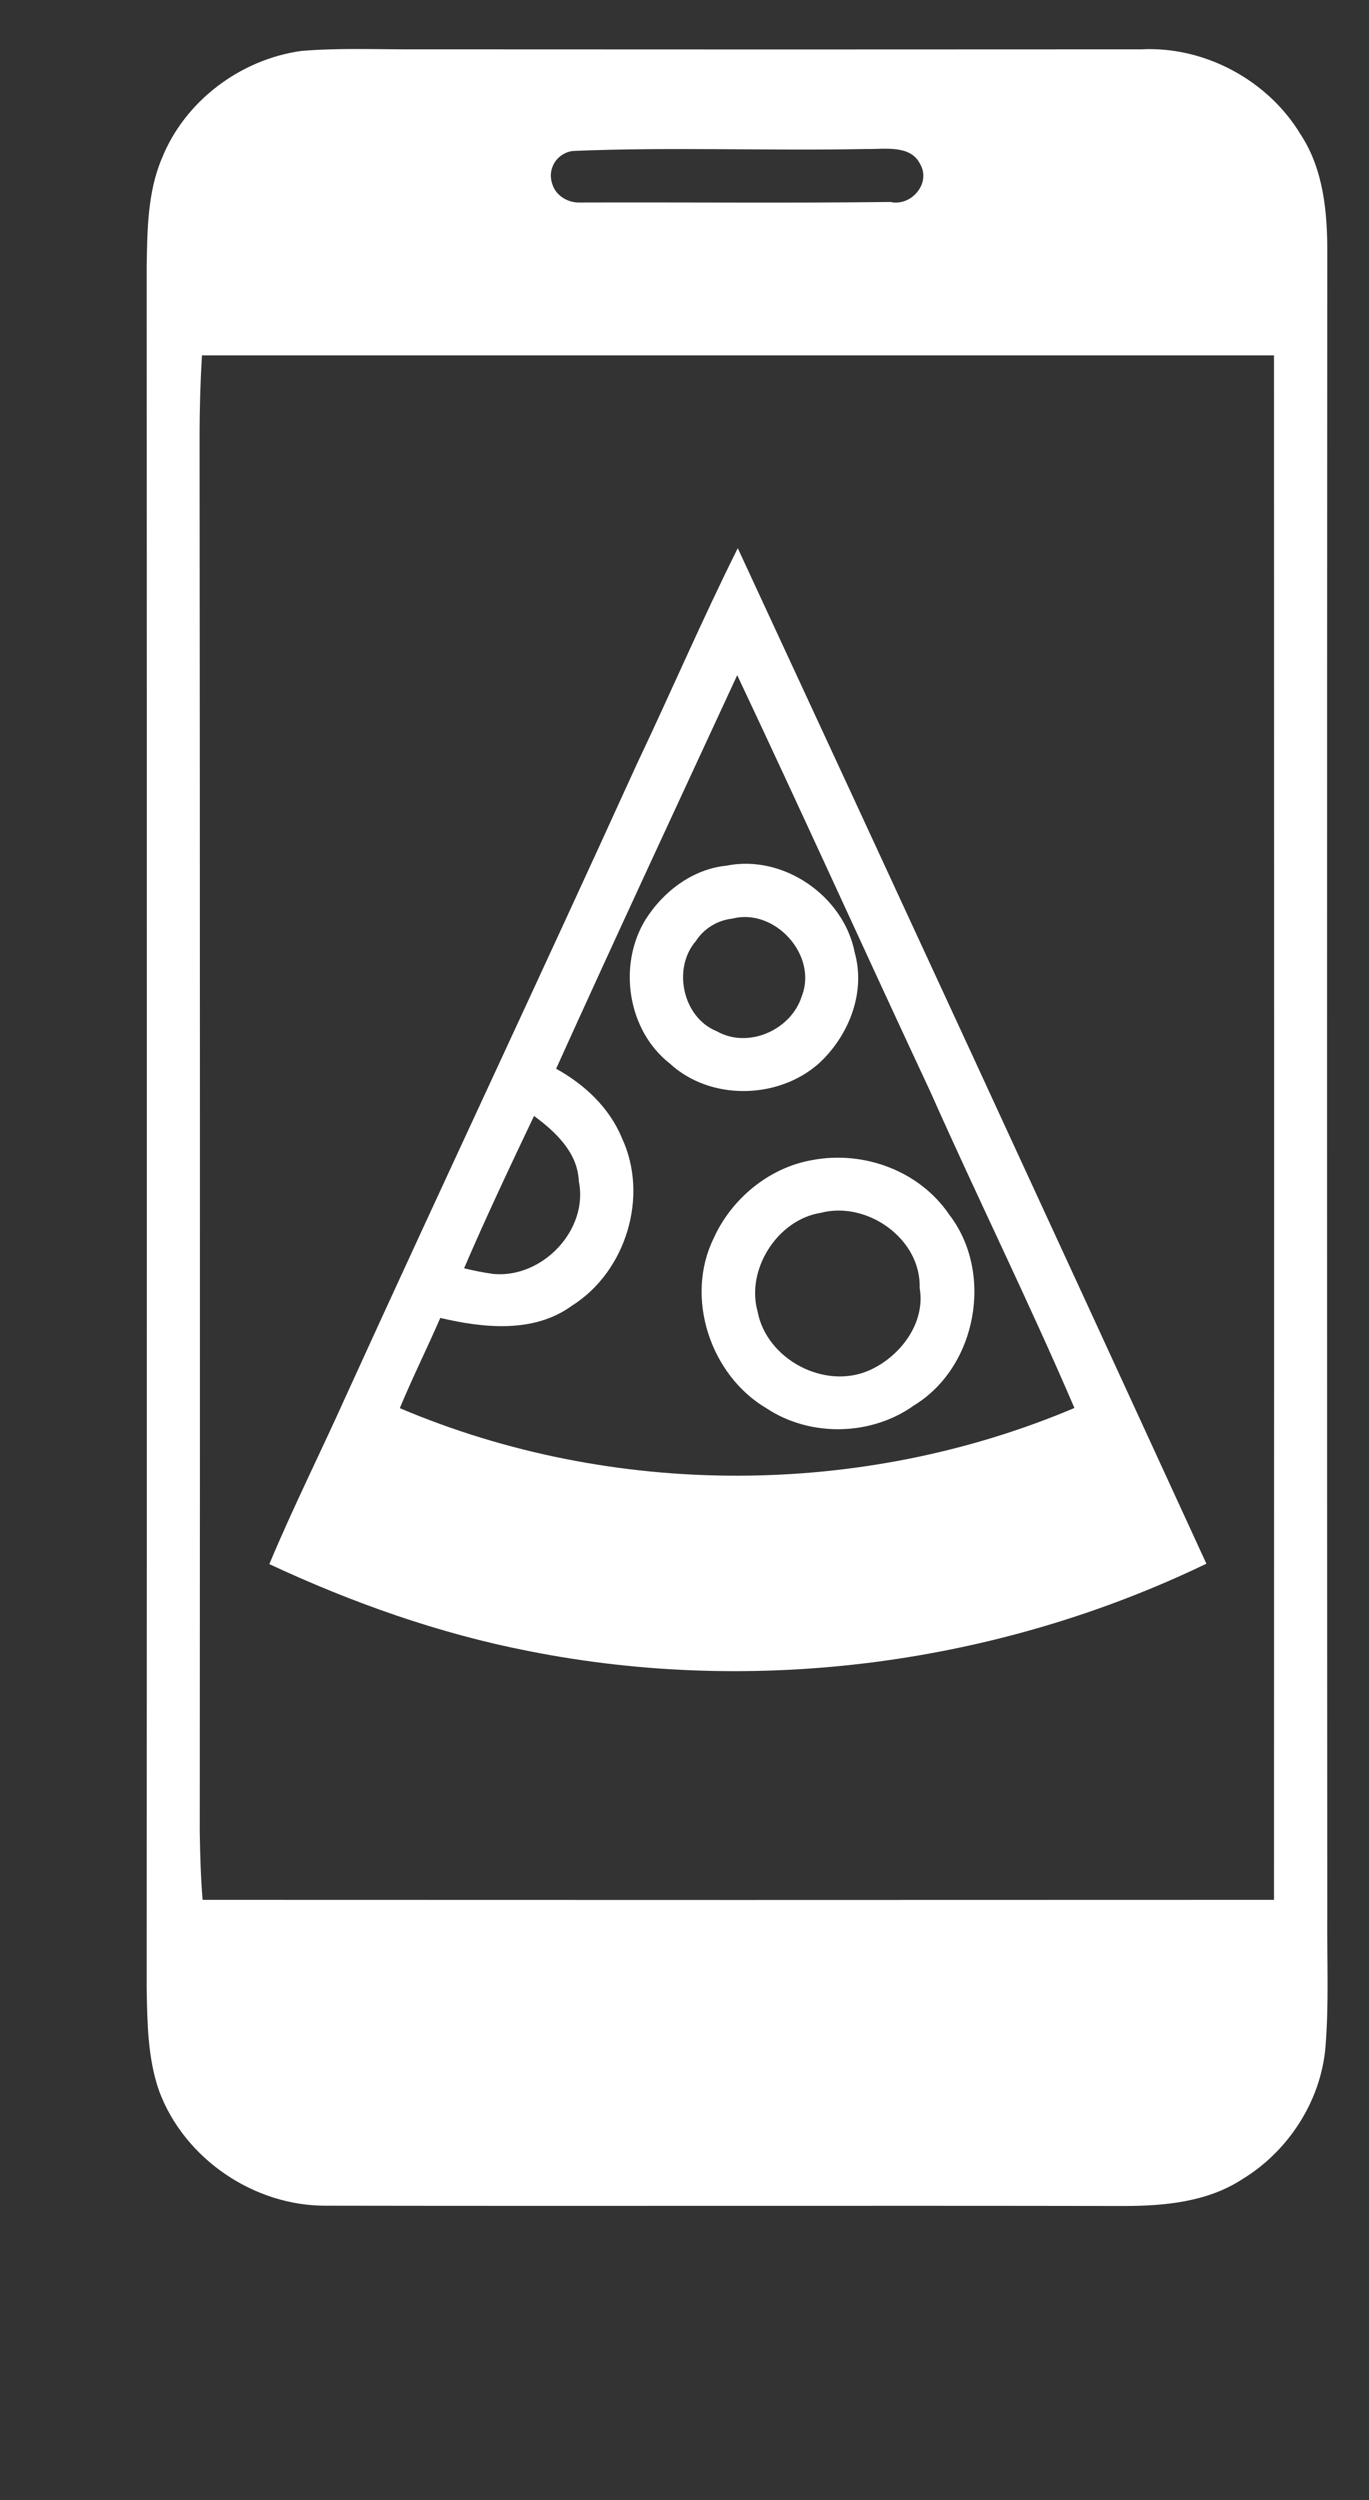 <svg width="23" height="42" viewBox="0 0 23 42" fill="none" xmlns="http://www.w3.org/2000/svg">
<rect x="0" y="0" width="23" height="42" fill="#333333" stroke="none"/>
<path d="M5.061 0.856C5.714 0.801 6.371 0.833 7.026 0.829C11.076 0.832 15.126 0.832 19.175 0.829C20.242 0.774 21.307 1.351 21.853 2.262C22.234 2.841 22.302 3.566 22.299 4.239C22.294 13.547 22.294 22.855 22.299 32.163C22.292 32.911 22.33 33.661 22.267 34.408C22.184 35.31 21.637 36.147 20.863 36.614C20.281 36.993 19.555 37.059 18.879 37.059C14.416 37.051 9.953 37.062 5.49 37.054C4.272 37.066 3.096 36.267 2.673 35.126C2.48 34.573 2.475 33.979 2.464 33.4C2.468 23.762 2.468 14.125 2.464 4.488C2.475 3.874 2.476 3.238 2.719 2.662C3.104 1.699 4.035 0.999 5.061 0.856ZM9.624 2.536C9.562 2.544 9.502 2.565 9.45 2.598C9.397 2.631 9.352 2.675 9.319 2.727C9.286 2.78 9.265 2.839 9.257 2.901C9.25 2.962 9.257 3.025 9.276 3.083C9.332 3.287 9.545 3.413 9.751 3.402C11.487 3.396 13.222 3.414 14.96 3.393C15.307 3.472 15.647 3.082 15.459 2.756C15.296 2.426 14.857 2.51 14.563 2.503C12.917 2.536 11.269 2.467 9.624 2.536L9.624 2.536ZM3.393 5.97C3.366 6.415 3.354 6.859 3.353 7.304C3.36 15.13 3.361 22.955 3.356 30.78C3.363 31.158 3.372 31.537 3.404 31.916C9.405 31.919 15.405 31.919 21.404 31.916C21.407 23.268 21.407 14.619 21.404 5.97C15.401 5.97 9.397 5.97 3.393 5.97Z" fill="white"/>
<path d="M10.698 12.839C11.271 11.633 11.798 10.404 12.395 9.209C15.03 14.891 17.655 20.578 20.268 26.269C16.764 27.958 12.71 28.496 8.889 27.738C7.377 27.444 5.919 26.926 4.525 26.276C4.925 25.32 5.39 24.393 5.814 23.448C7.427 19.907 9.086 16.384 10.698 12.839ZM12.386 11.342C11.367 13.544 10.343 15.743 9.343 17.954C9.818 18.216 10.238 18.607 10.447 19.115C10.906 20.091 10.52 21.363 9.607 21.936C8.968 22.401 8.124 22.311 7.397 22.14C7.177 22.648 6.929 23.144 6.717 23.656C10.293 25.173 14.476 25.166 18.051 23.653C17.284 21.865 16.421 20.12 15.632 18.343C14.543 16.014 13.484 13.669 12.386 11.343V11.342ZM8.972 18.747C8.569 19.595 8.167 20.444 7.797 21.306C7.961 21.347 8.126 21.379 8.293 21.402C9.118 21.474 9.893 20.658 9.724 19.838C9.703 19.359 9.332 19.012 8.972 18.747Z" fill="white"/>
<path d="M12.203 14.543C13.163 14.348 14.177 15.055 14.36 16.003C14.549 16.679 14.258 17.405 13.756 17.866C13.072 18.472 11.932 18.494 11.253 17.866C10.543 17.311 10.377 16.215 10.842 15.454C11.137 14.981 11.634 14.6 12.203 14.543ZM12.302 15.432C12.179 15.446 12.06 15.487 11.954 15.552C11.848 15.617 11.758 15.705 11.691 15.809C11.294 16.266 11.467 17.094 12.044 17.325C12.568 17.623 13.29 17.305 13.469 16.739C13.744 16.049 13.018 15.247 12.303 15.432L12.302 15.432Z" fill="white"/>
<path d="M13.643 19.489C14.509 19.323 15.449 19.669 15.947 20.404C16.702 21.383 16.412 22.966 15.355 23.61C14.639 24.123 13.615 24.145 12.88 23.66C11.933 23.103 11.502 21.796 11.99 20.803C12.287 20.14 12.921 19.614 13.643 19.489ZM13.791 20.374C13.062 20.489 12.53 21.327 12.728 22.032C12.877 22.834 13.856 23.359 14.613 23.017C15.128 22.784 15.553 22.224 15.451 21.638C15.478 20.815 14.573 20.172 13.791 20.374H13.791Z" fill="white"/>
</svg>
